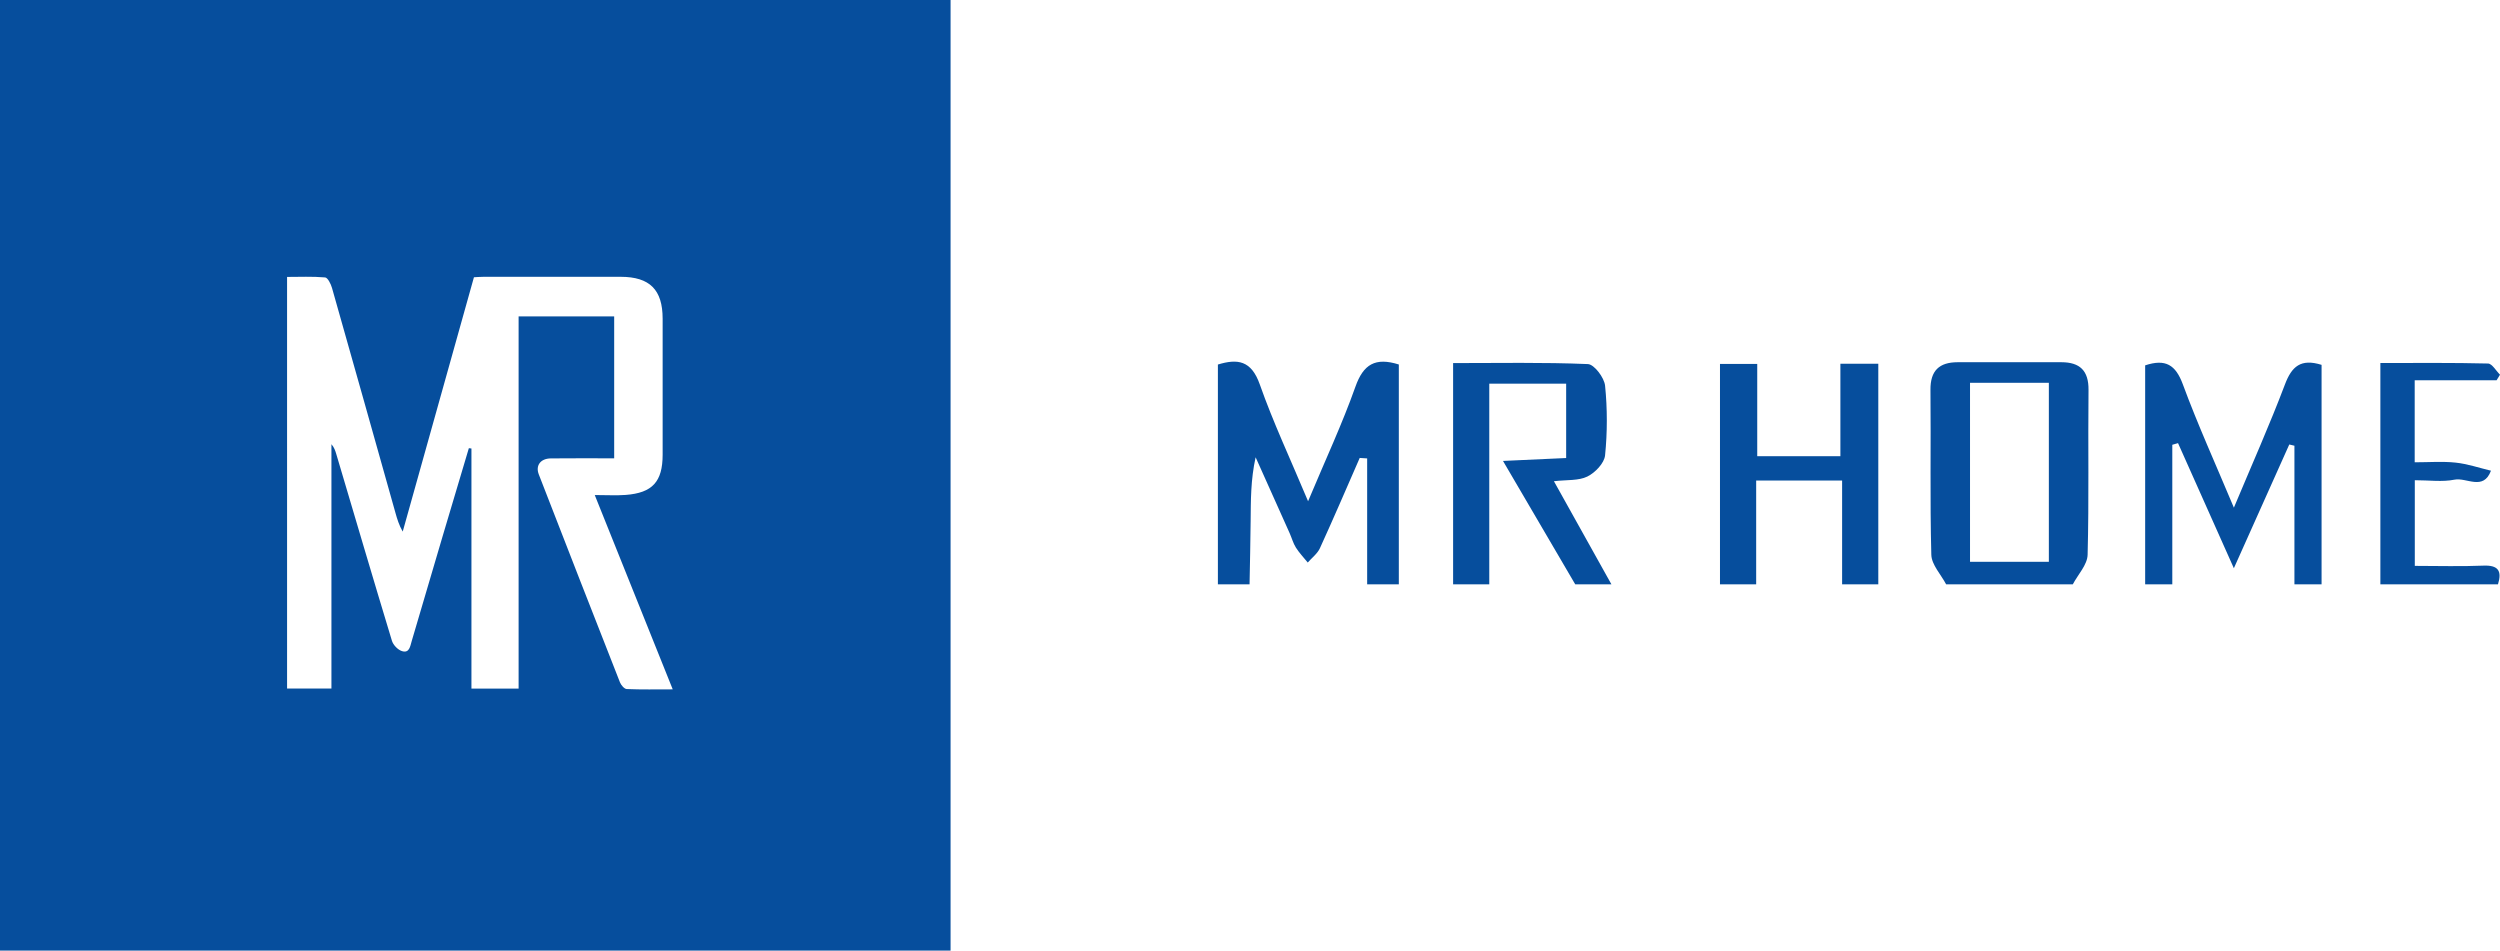 <?xml version="1.0" encoding="UTF-8"?>
<svg id="_レイヤー_2" data-name="レイヤー 2" xmlns="http://www.w3.org/2000/svg" width="263" height="100" viewBox="0 0 263 100">
  <defs>
    <style>
      .cls-1 {
        fill: #064e9d;
      }
    </style>
  </defs>
  <g id="_文字" data-name="文字">
    <g>
      <path class="cls-1" d="m128.122,61.472v-23.123c2.053-.626,3.512-.453,4.408,2.093,1.401,3.982,3.207,7.823,5.079,12.29,1.835-4.378,3.598-8.148,4.982-12.052.835-2.355,2.087-3.115,4.565-2.335v23.127h-3.331v-13.246c-.261-.017-.522-.034-.783-.051-1.387,3.169-2.748,6.35-4.187,9.495-.264.577-.846,1.009-1.281,1.508-.42-.521-.891-1.009-1.245-1.571-.291-.461-.434-1.014-.659-1.518-1.19-2.663-2.385-5.323-3.578-7.984-.521,2.353-.505,4.544-.525,6.736-.02,2.211-.074,4.422-.114,6.633h-3.331Z"/>
      <path class="cls-1" d="m225.671,61.472v-23.037c2.144-.71,3.205-.063,3.968,2.008,1.558,4.223,3.425,8.332,5.365,12.964,1.916-4.578,3.769-8.724,5.372-12.964.716-1.895,1.666-2.744,3.853-2.061v23.09h-2.855v-14.582c-.181-.043-.361-.087-.542-.13-1.854,4.139-3.707,8.278-5.83,13.018-2.164-4.848-4.018-9.005-5.873-13.161-.201.058-.402.116-.603.174v14.681h-2.855Z"/>
      <path class="cls-1" d="m152.867,61.472v-23.276c4.792,0,9.493-.093,14.181.105.662.028,1.721,1.428,1.806,2.272.246,2.425.244,4.907-.001,7.332-.083.82-1.045,1.825-1.861,2.225-.931.457-2.146.333-3.52.494,2.05,3.675,4.049,7.261,6.049,10.847h-3.807c-2.449-4.185-4.899-8.369-7.599-12.982,2.607-.12,4.615-.212,6.645-.305v-7.824h-8.088v21.112h-3.807Z"/>
      <path class="cls-1" d="m204.734,61.472c-.544-1.036-1.531-2.061-1.559-3.11-.153-5.777-.032-11.56-.09-17.341-.02-2.037.929-2.91,2.854-2.915,3.643-.009,7.285-.01,10.928,0,1.926.005,2.867.879,2.845,2.919-.063,5.78.058,11.564-.095,17.341-.028,1.048-1.014,2.071-1.558,3.106h-13.324Zm2.512-21.199v18.825h8.293v-18.825h-8.293Z"/>
      <path class="cls-1" d="m180.942,61.472v-23.184h3.919v9.706h8.748v-9.732h3.988v23.209h-3.807v-10.919h-9.041v10.919h-3.807Z"/>
      <path class="cls-1" d="m250.415,61.472v-23.283c3.949,0,7.639-.04,11.325.054.43.011.841.765,1.26,1.175-.12.196-.239.391-.359.587h-8.615v8.629c1.511,0,2.926-.115,4.312.034,1.254.134,2.476.556,3.713.85-.803,2.146-2.561.687-3.842.944-1.286.258-2.665.057-4.172.057v9.012c2.495,0,4.853.074,7.203-.026,1.59-.068,1.979.566,1.547,1.968h-12.372Z"/>
    </g>
    <path class="cls-1" d="m0,0v100h100V0H0Zm65.927,72.487c-.251-.011-.594-.414-.709-.708-2.863-7.283-5.707-14.573-8.537-21.869-.366-.944.184-1.674,1.268-1.686,2.191-.025,4.383-.008,6.662-.008v-14.934h-10.054v39.159h-4.962v-25.257c-.091-.012-.181-.024-.272-.036-.905,3.037-1.815,6.072-2.714,9.11-1.104,3.732-2.196,7.467-3.302,11.198-.158.533-.243,1.307-1.049,1.031-.425-.146-.897-.644-1.029-1.08-1.982-6.537-3.911-13.089-5.853-19.638-.104-.352-.217-.701-.51-1.039v25.702h-4.666V29.133c1.311,0,2.665-.064,4.003.052.277.024.605.687.725,1.109,2.242,7.884,4.455,15.777,6.676,23.667.179.636.366,1.271.763,1.961,2.482-8.866,4.965-17.732,7.491-26.754.198-.01.602-.048,1.006-.048,4.813-.004,9.627-.009,14.44,0,3.053.006,4.403,1.359,4.406,4.401.005,4.772.005,9.544,0,14.315-.003,2.836-1.069,4.015-3.889,4.23-.985.075-1.981.012-3.253.012,2.76,6.876,5.436,13.547,8.204,20.442-1.74,0-3.293.033-4.843-.033Z"/>
  </g>
</svg>